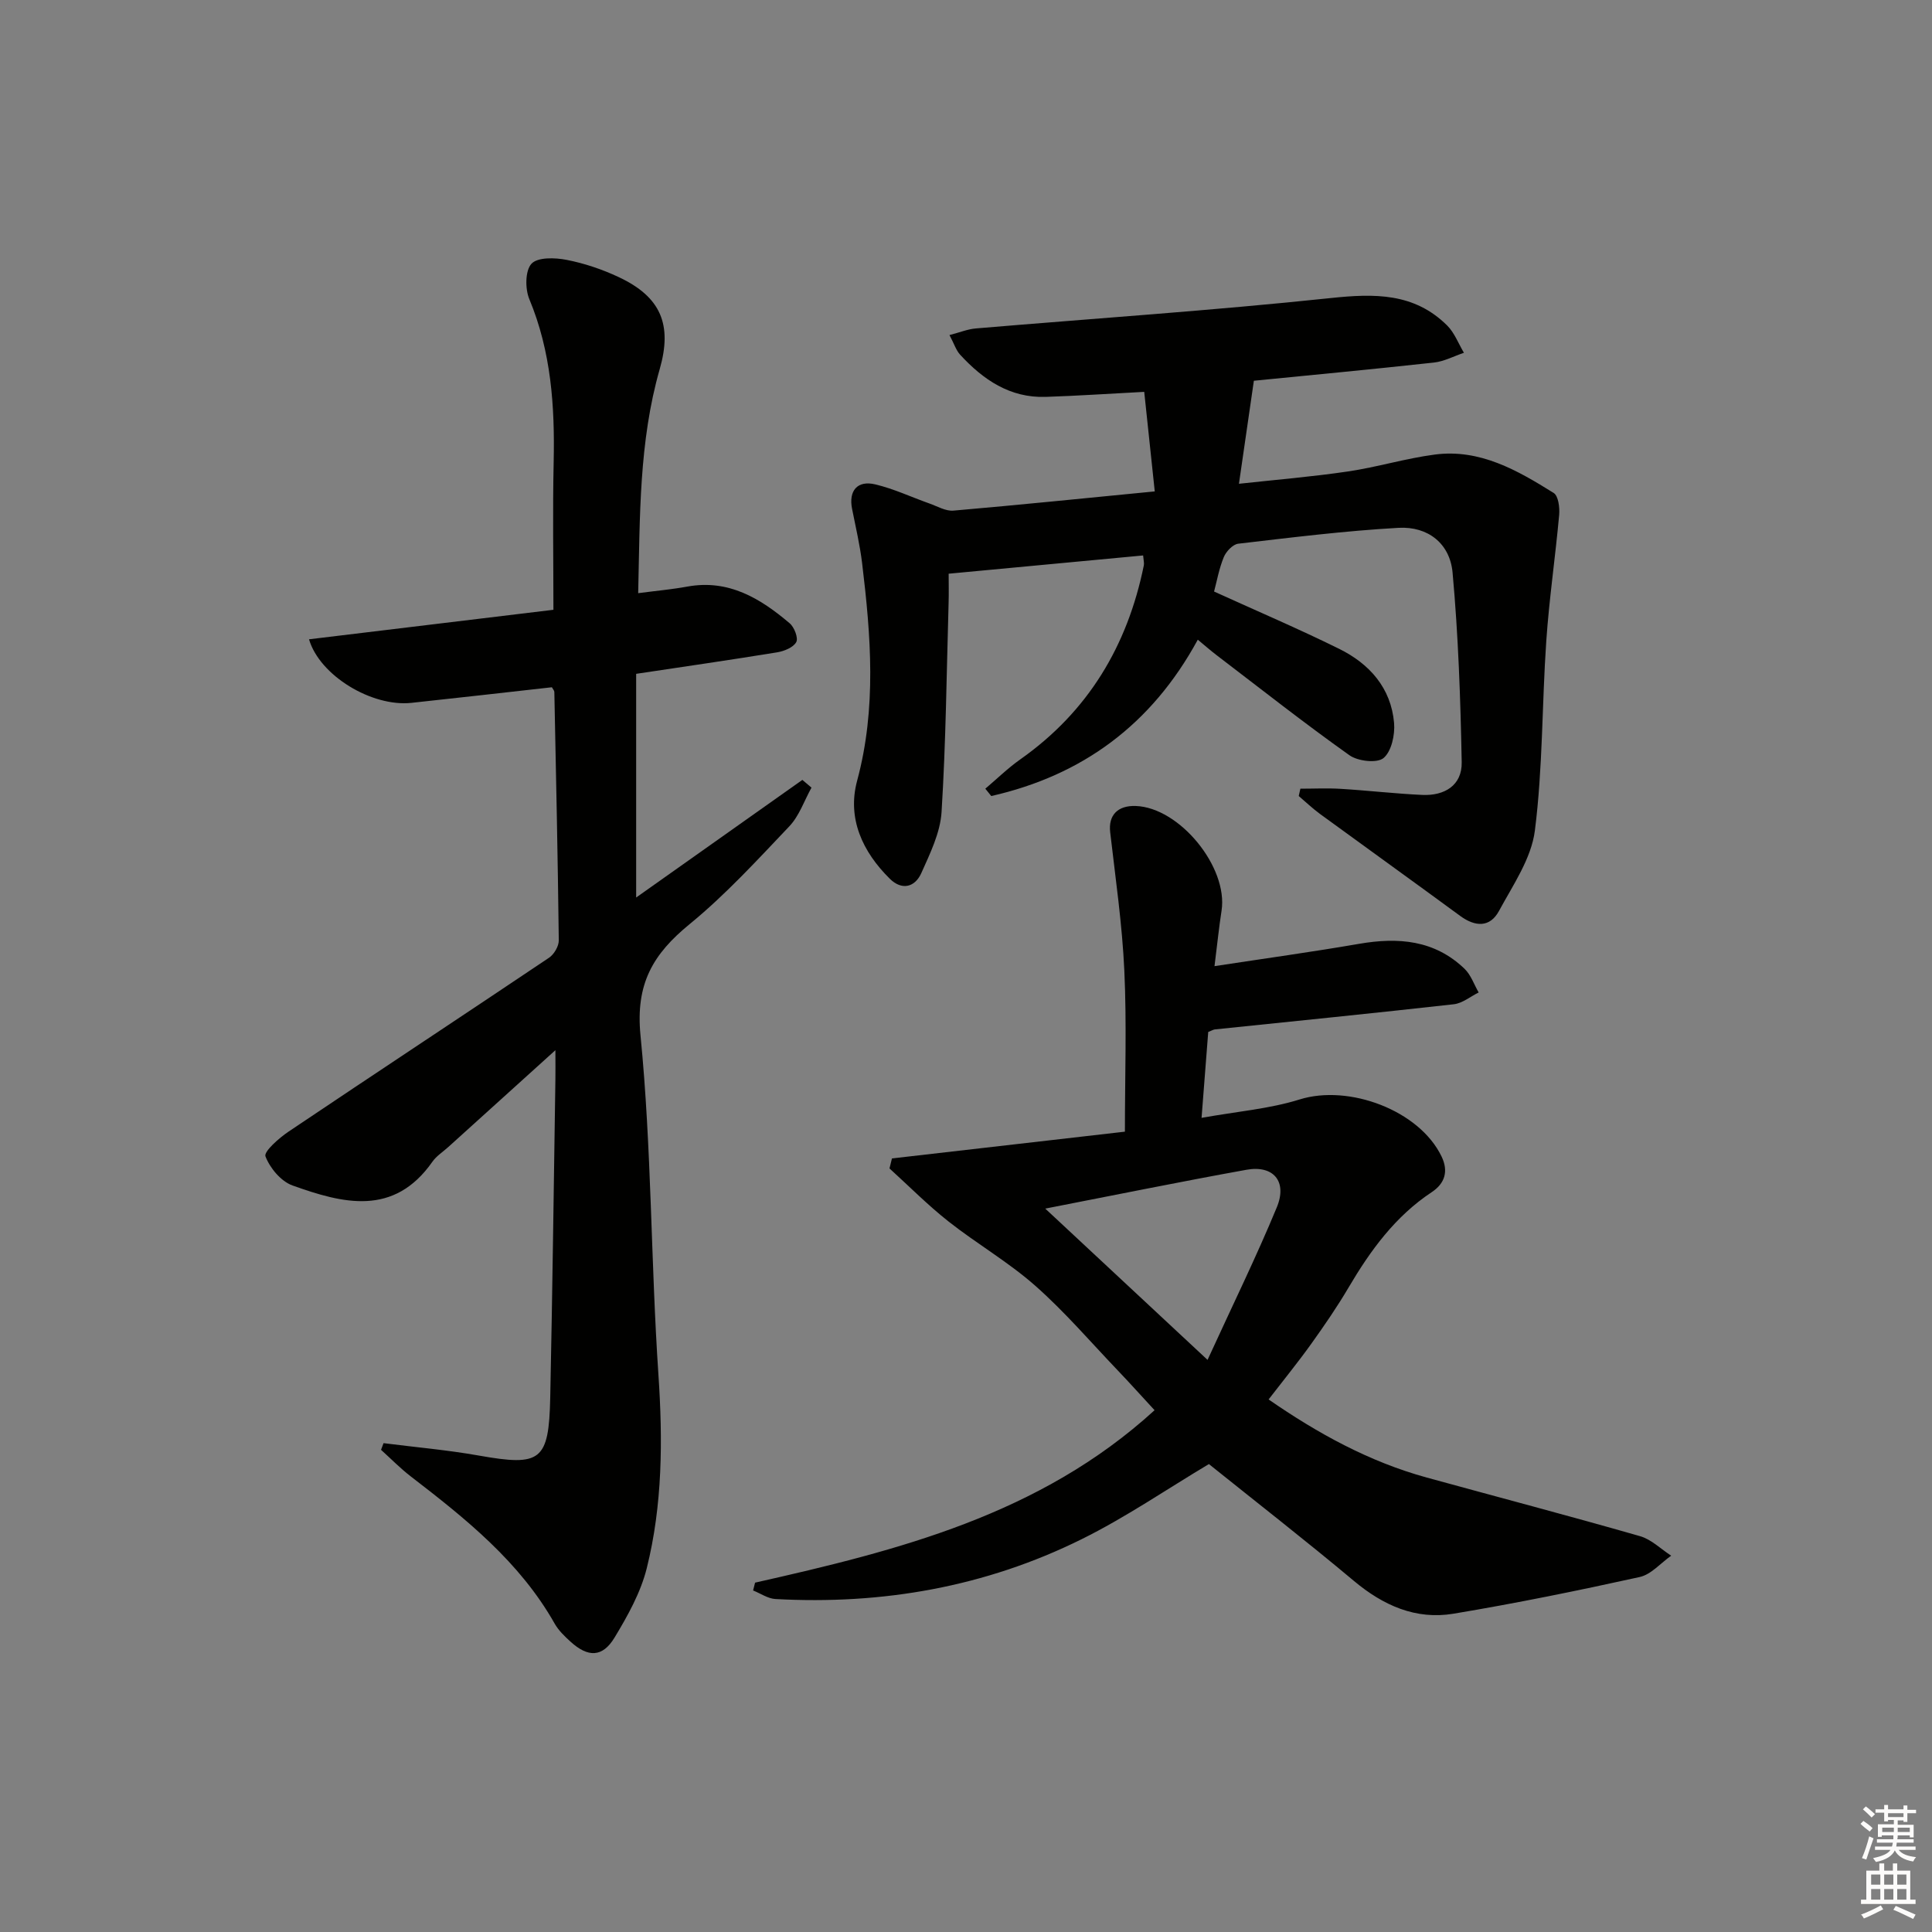 <svg enable-background="new 0 0 400 400" viewBox="0 0 400 400" xmlns="http://www.w3.org/2000/svg"><rect x="0" y="0" width="400" height="400" fill="#808080" stroke="none"/><g fill="#010100"><path d="m168.01 163.07c-1.5 2.7-2.53 5.84-4.59 8.01-6.64 6.99-13.21 14.17-20.64 20.25-7.59 6.21-11.23 12.34-10.17 23.06 2.31 23.3 2.13 46.84 3.71 70.23.91 13.55.86 26.94-2.42 40.08-1.26 5.04-3.95 9.85-6.67 14.35-2.49 4.12-5.5 4.13-9.11.84-1.22-1.11-2.48-2.32-3.28-3.73-7.24-12.81-18.41-21.72-29.79-30.48-2.18-1.68-4.11-3.66-6.16-5.51.17-.46.35-.92.52-1.38 6.58.84 13.21 1.41 19.74 2.57 12.82 2.27 14.49 1.15 14.77-12.01.46-21.97.73-43.94 1.07-65.91.03-1.6 0-3.2 0-6.01-7.99 7.22-15.08 13.64-22.18 20.05-1.11 1.01-2.45 1.85-3.29 3.05-8 11.41-18.56 8.63-28.96 4.91-2.38-.85-4.68-3.61-5.6-6.03-.37-.99 2.79-3.78 4.78-5.12 17.94-12.06 35.99-23.95 53.93-36 1.04-.7 2.04-2.39 2.02-3.61-.2-17.14-.57-34.28-.92-51.42-.01-.29-.3-.58-.51-.97-9.67 1.08-19.38 2.19-29.09 3.23-8.16.87-18.98-5.62-21.19-13.16 16.77-2.02 33.46-4.04 50.6-6.11 0-10.66-.17-20.63.05-30.58.25-11.56-.51-22.86-5.04-33.74-.89-2.13-.87-5.91.45-7.33 1.28-1.38 4.88-1.27 7.26-.8 3.7.72 7.4 1.97 10.82 3.58 8.73 4.1 11.1 9.85 8.47 19.03-4.31 15.04-4.09 30.49-4.46 46.4 3.73-.49 6.96-.78 10.15-1.36 8.57-1.57 15.14 2.44 21.22 7.6.96.81 1.82 3.07 1.35 3.9-.62 1.11-2.51 1.87-3.96 2.11-9.64 1.57-19.31 2.97-29.18 4.45v46.31c11.92-8.43 23.16-16.39 34.41-24.35.63.52 1.26 1.06 1.89 1.6z"/><path d="m156.33 327.67c29.64-6.68 58.98-14.04 82.71-35.7-2.56-2.77-5.05-5.55-7.63-8.25-5.64-5.9-10.98-12.15-17.08-17.53-5.55-4.9-12.09-8.68-17.93-13.28-4.3-3.39-8.18-7.31-12.24-11 .17-.69.34-1.38.51-2.07 16.29-1.87 32.58-3.74 48.23-5.54 0-11.48.39-22.43-.12-33.35-.44-9.58-1.83-19.11-2.93-28.65-.4-3.46 1.49-5.56 5.29-5.43 9.08.32 19.16 12.67 17.77 21.68-.53 3.41-.88 6.85-1.46 11.48 10.41-1.59 20.2-2.94 29.93-4.62 8.1-1.4 15.63-.8 21.84 5.17 1.32 1.27 1.97 3.25 2.92 4.9-1.71.84-3.36 2.24-5.15 2.44-16.48 1.85-32.98 3.5-49.47 5.21-.3.03-.59.22-1.37.53-.43 5.49-.87 11.19-1.38 17.78 7.39-1.33 14.07-1.86 20.3-3.81 10.22-3.19 24.8 2.26 29.39 11.81 1.47 3.05.69 5.57-2.02 7.37-7.57 5.01-12.71 12.08-17.23 19.75-2.36 4.01-5.01 7.86-7.72 11.65-2.7 3.78-5.65 7.39-8.84 11.53 10.18 7.04 20.82 12.9 32.77 16.18 14.71 4.04 29.47 7.92 44.14 12.13 2.34.67 4.31 2.66 6.44 4.04-2.17 1.52-4.15 3.9-6.54 4.42-12.78 2.82-25.62 5.44-38.53 7.59-7.81 1.3-14.54-1.7-20.62-6.79-9.94-8.33-20.18-16.29-30.02-24.19-8.75 5.22-17.24 11.05-26.38 15.57-19.91 9.86-41.22 13.59-63.38 12.37-1.56-.09-3.07-1.16-4.61-1.77.14-.54.27-1.08.41-1.62zm60.08-77.44c11 10.26 21.63 20.16 33.6 31.32 5.24-11.44 10.12-21.38 14.34-31.59 2.22-5.37-.71-8.78-6.29-7.77-13.69 2.47-27.31 5.25-41.65 8.04z"/><path d="m236.67 115c-13.22 1.24-26.38 2.47-40.26 3.78 0 2.08.05 4.01-.01 5.95-.42 14.47-.56 28.95-1.46 43.39-.27 4.3-2.38 8.59-4.19 12.64-1.31 2.93-4.01 3.65-6.51 1.19-5.67-5.59-8.88-12.51-6.78-20.31 4.05-15.03 2.85-30 1.03-45.06-.46-3.78-1.34-7.5-2.08-11.24-.74-3.72 1.08-5.95 4.82-5.05 3.83.91 7.46 2.63 11.19 3.95 1.64.58 3.36 1.61 4.96 1.48 13.56-1.17 27.09-2.56 41.7-3.98-.73-6.87-1.42-13.49-2.18-20.61-7.24.38-13.8.82-20.38 1.04-7.42.25-12.98-3.56-17.75-8.75-.83-.91-1.22-2.23-2.19-4.05 2.15-.55 3.77-1.23 5.45-1.37 24.5-2.07 49.04-3.71 73.48-6.29 9.06-.96 17.27-1.1 24.1 5.67 1.53 1.52 2.34 3.75 3.48 5.66-2.06.69-4.07 1.78-6.18 2.02-12.86 1.41-25.73 2.62-37.31 3.77-1.06 7.35-2.01 13.87-3.09 21.33 7.59-.83 15.12-1.45 22.57-2.55 6.04-.89 11.94-2.71 17.99-3.5 9.33-1.22 17.1 3.27 24.6 7.95.97.6 1.27 3.02 1.14 4.53-.79 8.72-2.07 17.4-2.67 26.13-.9 13.08-.71 26.27-2.36 39.24-.73 5.78-4.53 11.28-7.43 16.64-1.88 3.48-4.93 3.31-8.05 1.02-9.64-7.08-19.36-14.06-29.02-21.11-1.54-1.13-2.93-2.46-4.39-3.7.11-.51.22-1.02.34-1.52 2.78 0 5.57-.14 8.34.03 5.64.34 11.25 1 16.89 1.26 4.62.21 8.26-1.98 8.17-6.77-.25-13.1-.7-26.22-1.89-39.26-.55-6.03-5.1-9.6-11.17-9.27-11.1.62-22.16 2-33.21 3.29-1.12.13-2.51 1.61-2.99 2.78-.99 2.41-1.45 5.05-2.01 7.12 8.83 4.02 17.49 7.71 25.91 11.87 6.27 3.1 10.73 8.09 11.36 15.34.21 2.44-.54 5.9-2.19 7.27-1.34 1.11-5.31.66-7.06-.59-9.35-6.64-18.37-13.75-27.49-20.71-1.3-.99-2.52-2.07-3.9-3.21-9.58 17.62-23.94 28.1-42.76 32.37-.41-.51-.82-1.02-1.23-1.52 2.4-2.03 4.67-4.26 7.24-6.07 14.05-9.9 22.2-23.52 25.58-40.18.09-.49-.06-1-.15-2.04z"/></g><path d="m385.2 377.6.6-.6c.6.4 1.3.9 1.9 1.5l-.6.7c-.8-.6-1.4-1.1-1.9-1.6zm.3 7.1c.6-1.4 1.1-2.9 1.5-4.5.3.1.6.3.9.4-.5 1.4-1 2.9-1.5 4.4zm.2-10.1.6-.6c.7.5 1.3 1.1 1.9 1.6l-.7.7c-.6-.6-1.2-1.2-1.8-1.7zm8.4-.8h.8v.9h1.8v.7h-1.8v1.8h-.8v-.3h-1.2v.9h3.3v2.6h-.8v-.4h-2.5c0 .3 0 .6-.1.8h3.4v.7h-3.5c0 .3-.1.6-.1.8h4v.7h-3.5c.7.9 1.9 1.3 3.6 1.5-.2.2-.4.5-.6.9-1.9-.3-3.2-1.1-3.8-2.3-.5 1.1-1.8 2-3.9 2.4-.2-.3-.4-.5-.6-.8 1.9-.4 3.1-.9 3.6-1.7h-3.2v-.7h3.5c.1-.2.1-.5.2-.8h-3.3v-.7h3.4c0-.2 0-.5 0-.8h-2.4v.3h-.8v-2.6h3.3v-.9h-1.2v.3h-.8v-1.8h-1.8v-.7h1.8v-.9h.8v.9h3.2zm-4.4 5.5h2.4c0-.3 0-.6 0-.9h-2.4zm1.2-3.1h3.2v-.8h-3.2zm4.4 2.2h-2.4v.9h2.5v-.9z" fill="#fcfbfa"/><path d="m389.2 385.8h.9v1.5h1.8v-1.5h.9v1.5h2.7v6h1.1v.9h-11.3v-.9h1.1v-6h2.7v-1.5zm.2 8.7.5.8c-1.2.6-2.5 1.3-4 1.9-.2-.3-.3-.6-.6-.8 1.6-.6 3-1.3 4.1-1.9zm-2-4.3h1.9v-2.1h-1.9zm0 3.1h1.9v-2.2h-1.9zm2.7-3.1h1.9v-2.1h-1.9zm0 3.1h1.9v-2.2h-1.9zm2.4 1.3c1.4.6 2.7 1.2 4.1 1.8l-.5.9c-1.5-.7-2.8-1.4-4.1-1.9zm2.2-6.5h-1.9v2.1h1.9zm-1.9 5.2h1.9v-2.2h-1.9z" fill="#fcfbfa"/></svg>